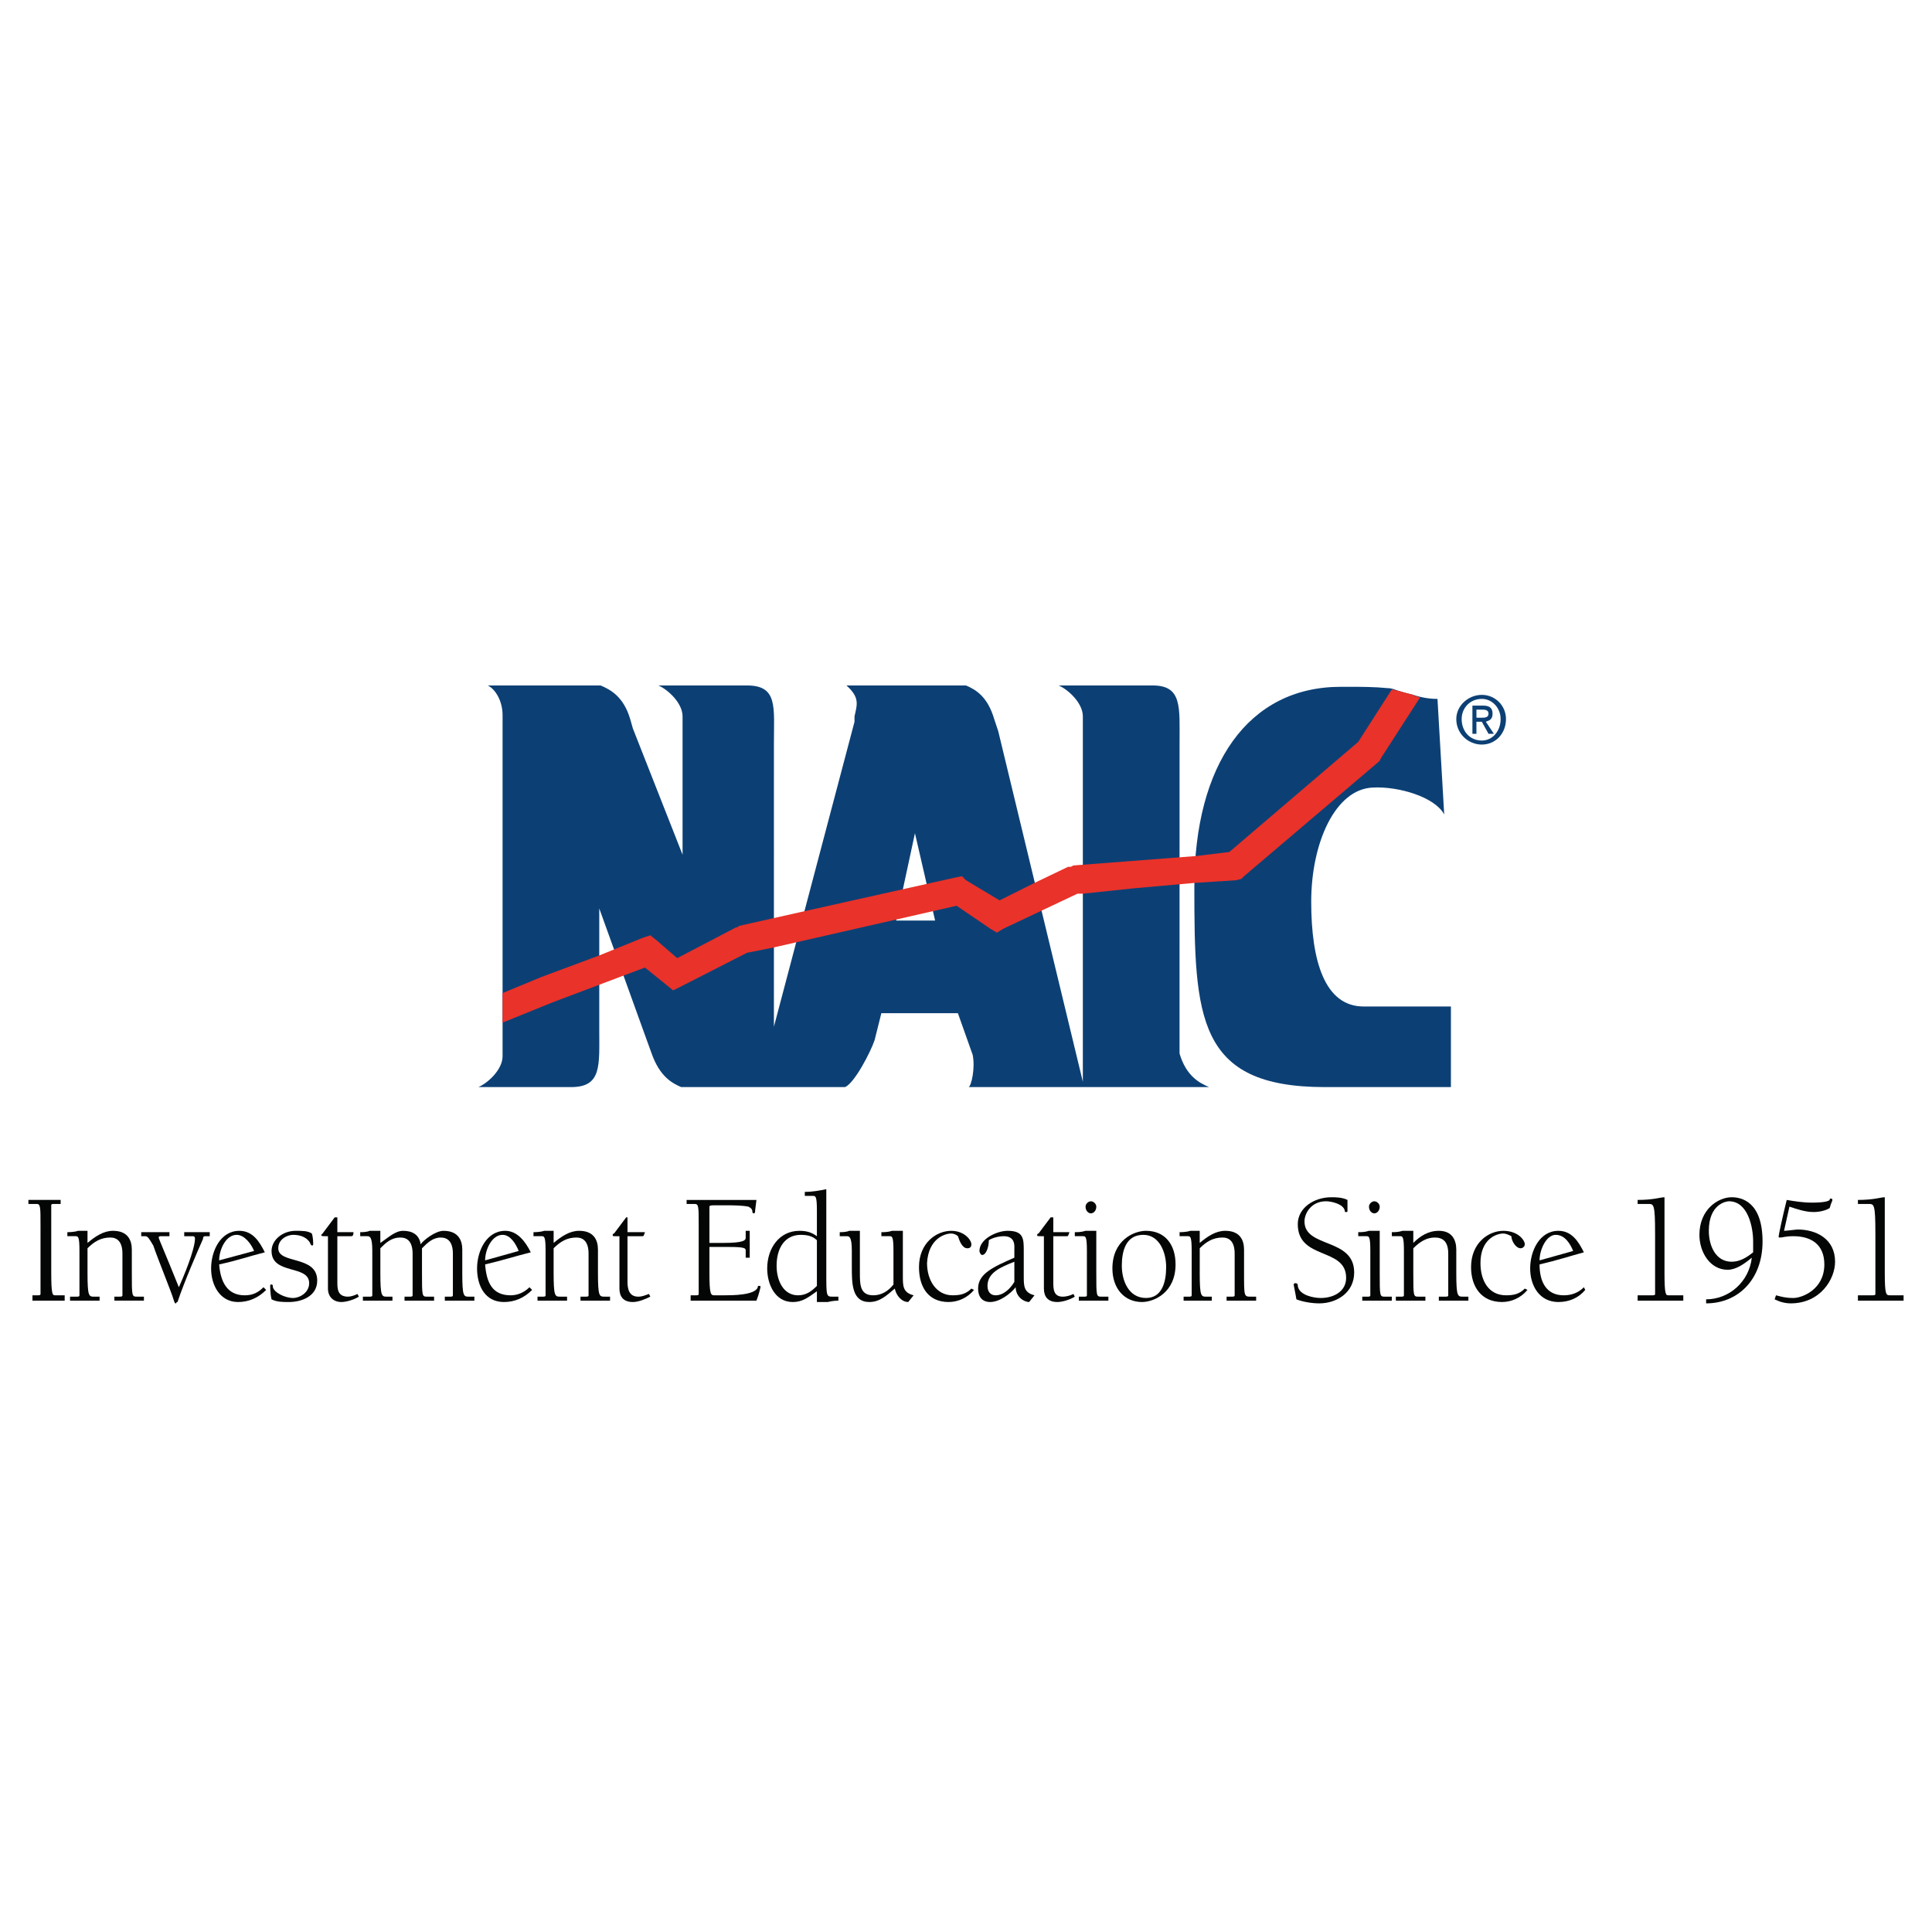 <?xml version="1.0" encoding="utf-8"?>
<!-- Generator: Adobe Illustrator 13.0.0, SVG Export Plug-In . SVG Version: 6.00 Build 14948)  -->
<!DOCTYPE svg PUBLIC "-//W3C//DTD SVG 1.0//EN" "http://www.w3.org/TR/2001/REC-SVG-20010904/DTD/svg10.dtd">
<svg version="1.0" id="Layer_1" xmlns="http://www.w3.org/2000/svg" xmlns:xlink="http://www.w3.org/1999/xlink" x="0px" y="0px"
	 width="192.756px" height="192.756px" viewBox="0 0 192.756 192.756" enable-background="new 0 0 192.756 192.756"
	 xml:space="preserve">
<g>
	<polygon fill-rule="evenodd" clip-rule="evenodd" fill="#FFFFFF" points="0,0 192.756,0 192.756,192.756 0,192.756 0,0 	"/>
	<path fill-rule="evenodd" clip-rule="evenodd" fill="#0C4075" d="M84.451,68.389c1.34,1.207,1.072,1.876,0.804,3.083v0.536
		l-8.041,30.422V77.368v-3.216c0-3.619,0.402-5.763-2.681-5.763h-1.876h-5.093h-1.876c0.938,0.402,2.412,1.742,2.412,3.083v13.804
		l-4.958-12.598l-0.268-0.938c-0.67-2.278-2.01-2.949-2.948-3.351h-1.475h-9.783c0.804,0.402,1.474,1.608,1.474,2.949v0.134v31.761
		v2.145c0,1.34-1.474,2.682-2.413,3.082h2.546h5.896h0.804c3.083,0,2.814-2.143,2.814-5.762v-2.145v-9.917l4.691,12.999l0.536,1.475
		c0.804,2.277,2.01,2.949,2.948,3.35h3.35h12.195h0.804c0.938-0.4,2.546-3.484,2.949-4.689l0.67-2.682h7.639l1.475,4.156
		c0.268,1.34-0.134,3.082-0.402,3.215h0.938h21.041h2.01c-0.938-0.4-2.278-1.072-2.948-3.35v-1.34V75.09v-0.938
		c0-3.619,0.268-5.763-2.681-5.763h-1.607h-6.031h-1.742c0.938,0.402,2.412,1.742,2.412,3.083v1.206v35.247l-8.442-34.978
		l-0.402-1.207c-0.67-2.278-1.876-2.949-2.814-3.351h-1.34h-6.701H84.451L84.451,68.389z"/>
	<path fill-rule="evenodd" clip-rule="evenodd" fill="#0C4075" d="M144.088,81.254c-0.938-1.742-4.557-2.814-7.104-2.68
		c-3.752,0.134-6.164,5.495-6.164,11.392c0,5.896,1.34,10.452,5.227,10.452h8.711v8.041h-8.577h-4.021c-12.731,0-13-6.969-13-19.968
		c0-12.195,5.361-19.968,14.608-19.968h0.804c1.206,0,2.547,0,3.887,0.134c0.402,0,0.67,0.134,1.072,0.268s0.938,0.268,1.475,0.402
		c0.804,0.269,1.607,0.402,2.412,0.402L144.088,81.254L144.088,81.254z"/>
	<polygon fill-rule="evenodd" clip-rule="evenodd" fill="#FFFFFF" points="89.409,91.842 91.285,83.131 93.295,91.842 
		89.409,91.842 	"/>
	<path fill-rule="evenodd" clip-rule="evenodd" fill="#E93229" d="M141.006,69.327c-0.537-0.134-1.072-0.268-1.475-0.402
		c-0.269,0-0.402-0.134-0.67-0.134l-3.351,5.227l-12.865,10.989l-3.351,0.402L107.1,86.347l-0.269,0.134h-0.268l-3.351,1.608
		l-3.484,1.742l-3.351-2.01l-0.402-0.402l-0.67,0.134l-15.01,3.351l-6.567,1.474l-0.134,0.134h-0.134l-5.897,3.083l-2.01-1.742
		l-0.67-0.536l-0.804,0.268l-4.289,1.742l-5.763,2.145l-3.886,1.607v2.949l4.958-2.01l7.103-2.682l2.145-0.804l2.814,2.278
		l0.804-0.402l6.566-3.35l2.681-0.536l18.226-4.154l3.35,2.278l0.67,0.402l0.671-0.402l7.371-3.484h0.535l5.093-0.536l6.03-0.536
		l4.155-0.268l0.536-0.134l0.268-0.268l13.401-11.392l0.135-0.134l0.134-0.269l3.887-6.03
		C141.407,69.461,141.14,69.461,141.006,69.327L141.006,69.327z"/>
	<path fill-rule="evenodd" clip-rule="evenodd" fill="#0C4075" d="M145.83,71.739c0-1.072,0.804-2.01,2.01-2.01
		c1.072,0,1.877,0.938,1.877,2.01c0,1.207-0.805,2.144-1.877,2.144C146.634,73.883,145.83,72.946,145.83,71.739L145.83,71.739z
		 M147.84,74.286c1.341,0,2.412-1.072,2.412-2.546c0-1.34-1.071-2.413-2.412-2.413c-1.34,0-2.546,1.072-2.546,2.413
		C145.294,73.213,146.5,74.286,147.84,74.286L147.84,74.286z M147.304,72.007h0.536l0.67,1.206h0.536l-0.804-1.206
		c0.402-0.134,0.67-0.268,0.67-0.804s-0.268-0.804-0.938-0.804h-1.072v2.814h0.401V72.007L147.304,72.007z M147.304,71.605v-0.804
		h0.536c0.269,0,0.67,0,0.67,0.402c0,0.402-0.401,0.402-0.67,0.402H147.304L147.304,71.605z"/>
	<path fill-rule="evenodd" clip-rule="evenodd" fill="#040606" d="M5.113,126.953c0,2.279,0.134,2.279,0.402,2.279h0.938v0.535
		H3.237v-0.535h0.536c0.134,0,0.269,0,0.269-0.135v-6.834c0-1.877,0-2.145-0.402-2.145H2.834v-0.402h3.217v0.402h-0.67
		c-0.134,0-0.268,0-0.268,0.135V126.953L5.113,126.953z"/>
	<path fill-rule="evenodd" clip-rule="evenodd" fill="#040606" d="M8.731,126.953c0,2.414,0.134,2.414,0.67,2.414h0.536v0.4H6.989
		v-0.4h0.67c0.134,0,0.268,0,0.268-0.135v-4.422c0-1.475-0.134-1.475-0.402-1.475H6.721v-0.402c0.134,0,0.67,0,1.072-0.135
		c0.402,0,0.804,0,0.938,0v1.207c0.804-0.67,1.608-1.207,2.546-1.207c1.474,0,1.876,0.939,1.876,1.877v2.277
		c0,2.414,0,2.414,0.536,2.414h0.67v0.4h-2.948v-0.4h0.536c0.134,0,0.268,0,0.268-0.135v-4.154c0-1.207-0.536-1.609-1.206-1.609
		c-0.938,0-1.608,0.402-2.278,1.072V126.953L8.731,126.953z"/>
	<path fill-rule="evenodd" clip-rule="evenodd" fill="#040606" d="M14.092,122.934h2.814v0.402h-0.804c-0.134,0-0.268,0-0.268,0.133
		c0,0.135,0.67,1.609,2.01,4.959c1.073-2.412,1.608-4.154,1.608-4.824c0-0.268-0.134-0.268-0.268-0.268H18.38v-0.402h2.546v0.402
		h-0.402c-0.134,0-0.268,0-0.268,0.268c-0.536,1.207-1.876,4.289-2.546,6.299c-0.134,0-0.134,0.135-0.134,0.135
		c-0.134,0-0.134,0-0.268-0.402c-0.134-0.537-1.608-4.154-2.011-5.361c-0.402-0.67-0.536-0.938-0.804-0.938h-0.402V122.934
		L14.092,122.934z"/>
	<path fill-rule="evenodd" clip-rule="evenodd" fill="#040606" d="M21.865,125.748c0-1.072,0.67-2.547,1.742-2.547
		c0.804,0,1.474,0.939,1.742,1.609L21.865,125.748L21.865,125.748z M26.288,128.428c-0.536,0.537-1.072,0.805-1.876,0.805
		c-1.742,0-2.412-1.34-2.546-3.082c1.876-0.402,2.948-0.805,4.556-1.207c-0.536-1.072-1.206-2.145-2.546-2.145
		c-1.876,0-2.814,2.012-2.814,3.754s0.938,3.35,2.68,3.35c1.072,0,2.01-0.402,2.814-1.207L26.288,128.428L26.288,128.428z"/>
	<path fill-rule="evenodd" clip-rule="evenodd" fill="#040606" d="M27.762,124.541c0,1.609,3.887,0.67,3.887,3.217
		c0,1.609-1.608,2.145-2.814,2.145c-0.67,0-1.207,0-1.742-0.268c-0.134-0.537-0.134-1.207-0.134-1.34c0-0.135,0-0.135,0.134-0.135
		c0.134,0,0.134,0.135,0.134,0.268c0.134,0.537,1.206,1.072,2.01,1.072c0.67,0,1.608-0.535,1.608-1.475
		c0-1.875-3.752-0.803-3.752-3.215c0-1.072,1.072-2.012,2.412-2.012c0.67,0,1.206,0,1.608,0.27c0.134,0.4,0.134,0.938,0.134,1.072
		c0,0,0,0.133-0.134,0.133l-0.134-0.133c0-0.135-0.402-0.939-1.742-0.939C28.7,123.201,27.762,123.604,27.762,124.541
		L27.762,124.541z"/>
	<path fill-rule="evenodd" clip-rule="evenodd" fill="#040606" d="M33.658,122.934h1.608c0,0.402-0.134,0.402-0.268,0.402h-1.34
		v4.557c0,0.67,0,1.475,1.072,1.475c0.268,0,0.67-0.135,0.938-0.27l0.134,0.27c-0.402,0.268-1.206,0.535-1.742,0.535
		c-0.804,0-1.34-0.535-1.34-1.34v-5.227h-0.268c-0.268,0-0.402,0-0.402-0.135l0.134-0.133l1.206-1.609h0.268V122.934L33.658,122.934
		z"/>
	<path fill-rule="evenodd" clip-rule="evenodd" fill="#040606" d="M35.937,122.934c0.134,0,0.669,0,0.938-0.135
		c0.536,0,0.804,0,1.072,0v1.207c0.804-0.537,1.475-1.207,2.278-1.207c0.938,0,1.608,0.402,1.743,1.342
		c0.268-0.402,1.474-1.342,2.278-1.342c1.474,0,1.876,0.939,1.876,1.877v2.277c0,2.414,0.134,2.414,0.67,2.414h0.536v0.4H44.38v-0.4
		h0.536c0.134,0,0.268,0,0.268-0.135v-4.154c0-1.207-0.536-1.609-1.206-1.609c-0.804,0-1.34,0.537-1.876,1.072v2.412
		c0,2.414,0,2.414,0.536,2.414h0.67v0.4h-2.948v-0.4h0.536c0.134,0,0.269,0,0.269-0.135v-4.154c0-1.207-0.536-1.609-1.207-1.609
		c-0.938,0-1.474,0.537-2.01,1.072v2.412c0,2.414,0.134,2.414,0.67,2.414h0.536v0.4h-2.948v-0.4h0.67c0.134,0,0.268,0,0.268-0.135
		v-4.422c0-1.475-0.268-1.475-0.537-1.475h-0.669V122.934L35.937,122.934z"/>
	<path fill-rule="evenodd" clip-rule="evenodd" fill="#040606" d="M48.4,125.748c0-1.072,0.67-2.547,1.742-2.547
		c0.804,0,1.34,0.939,1.608,1.609L48.4,125.748L48.4,125.748z M52.823,128.428c-0.536,0.537-1.206,0.805-1.876,0.805
		c-1.876,0-2.413-1.34-2.546-3.082c1.742-0.402,2.948-0.805,4.556-1.207c-0.536-1.072-1.34-2.145-2.546-2.145
		c-1.876,0-2.814,2.012-2.814,3.754s0.804,3.35,2.68,3.35c1.072,0,2.01-0.402,2.814-1.207L52.823,128.428L52.823,128.428z"/>
	<path fill-rule="evenodd" clip-rule="evenodd" fill="#040606" d="M55.235,126.953c0,2.414,0.134,2.414,0.67,2.414h0.67v0.4h-2.948
		v-0.4h0.536c0.134,0,0.269,0,0.269-0.135v-4.422c0-1.475-0.134-1.475-0.402-1.475h-0.804v-0.402c0.134,0,0.67,0,1.072-0.135
		c0.402,0,0.804,0,0.938,0v1.207c0.804-0.67,1.608-1.207,2.546-1.207c1.474,0,1.876,0.939,1.876,1.877v2.277
		c0,2.414,0.134,2.414,0.67,2.414h0.536v0.4h-2.949v-0.4h0.536c0.134,0,0.269,0,0.269-0.135v-4.154c0-1.207-0.536-1.609-1.207-1.609
		c-0.938,0-1.608,0.402-2.278,1.072V126.953L55.235,126.953z"/>
	<path fill-rule="evenodd" clip-rule="evenodd" fill="#040606" d="M62.606,122.934h1.742c-0.134,0.402-0.134,0.402-0.268,0.402
		h-1.474v4.557c0,0.67,0.134,1.475,1.072,1.475c0.402,0,0.67-0.135,1.072-0.27l0.134,0.27c-0.536,0.268-1.206,0.535-1.742,0.535
		c-0.938,0-1.34-0.535-1.34-1.34v-5.227H61.4c-0.268,0-0.268,0-0.268-0.135c0,0,0-0.133,0.134-0.133l1.207-1.609h0.134V122.934
		L62.606,122.934z"/>
	<path fill-rule="evenodd" clip-rule="evenodd" fill="#040606" d="M68.502,119.717h6.969l-0.134,1.072c0,0.135,0,0.268-0.134,0.268
		c-0.134,0-0.134-0.133-0.134-0.133c0-0.27-0.134-0.402-0.402-0.537c-0.67-0.133-1.608-0.133-2.278-0.133h-1.072
		c-0.268,0-0.536,0-0.536,0.133v3.619h1.34c2.144,0,2.278-0.268,2.278-0.537v-0.67h0.402v2.682h-0.402v-0.67
		c0-0.27,0-0.402-1.742-0.402h-1.876v2.545c0,2.279,0.134,2.279,0.536,2.279h0.938c0.804,0,3.082,0,3.35-0.805
		c0-0.133,0-0.133,0.134-0.133c0.134,0,0.134,0,0.134,0.133c0,0-0.134,0.67-0.402,1.34h-6.566v-0.535h0.536
		c0.134,0,0.269,0,0.269-0.135v-6.834c0-1.877,0-2.145-0.402-2.145h-0.804V119.717L68.502,119.717z"/>
	<path fill-rule="evenodd" clip-rule="evenodd" fill="#040606" d="M81.502,128.295c-0.536,0.535-1.072,0.938-1.876,0.938
		c-1.474,0-2.144-1.475-2.144-2.949c0-1.742,0.804-3.082,2.412-3.082c0.67,0,1.206,0.135,1.608,0.537V128.295L81.502,128.295z
		 M81.502,123.336c-0.536-0.402-1.072-0.537-1.742-0.537c-2.01,0-3.216,1.742-3.216,3.754c0,1.607,0.804,3.35,2.546,3.35
		c0.938,0,1.474-0.402,2.412-1.072v1.072c0.269,0,0.67,0,1.072,0c0.536-0.135,0.938-0.135,1.072-0.135v-0.4H83.11
		c-0.67,0-0.67,0-0.67-2.414v-8.309c-0.67,0.135-1.34,0.268-2.145,0.268v0.402H81.1c0.268,0,0.402,0,0.402,1.475V123.336
		L81.502,123.336z"/>
	<path fill-rule="evenodd" clip-rule="evenodd" fill="#040606" d="M83.781,122.934c0.134,0,0.67,0,0.938-0.135
		c0.536,0,0.804,0,1.072,0v4.154c0,1.207,0,2.279,1.34,2.279c0.804,0,1.474-0.402,2.01-1.072v-3.35c0-1.475-0.134-1.475-0.402-1.475
		h-0.804v-0.402c0.268,0,0.67,0,1.072-0.135c0.402,0,0.804,0,1.072,0v4.557c0,0.939,0,1.609,1.072,1.877l-0.536,0.67
		c-0.67,0-1.206-0.67-1.34-1.34c-0.804,0.67-1.475,1.34-2.546,1.34c-1.742,0-1.742-1.877-1.742-3.484v-1.607
		c0-1.475-0.268-1.475-0.536-1.475h-0.67V122.934L83.781,122.934z"/>
	<path fill-rule="evenodd" clip-rule="evenodd" fill="#040606" d="M97.182,128.695c-0.67,0.805-1.608,1.207-2.546,1.207
		c-2.01,0-2.948-1.475-2.948-3.484c0-2.412,1.742-3.619,3.216-3.619c1.34,0,2.01,0.939,2.01,1.342c0,0.268-0.134,0.4-0.402,0.4
		c-0.536,0-0.804-0.803-0.938-1.205c-0.134-0.135-0.402-0.268-0.67-0.268c-0.67,0-2.278,0.535-2.413,2.947
		c0,1.742,0.938,3.217,2.546,3.217c0.804,0,1.34-0.135,1.876-0.67L97.182,128.695L97.182,128.695z"/>
	<path fill-rule="evenodd" clip-rule="evenodd" fill="#040606" d="M101.202,127.893c-0.401,0.67-1.071,1.34-1.876,1.34
		c-0.536,0-0.804-0.402-0.804-0.938c0-1.342,1.34-1.877,2.68-2.412V127.893L101.202,127.893z M101.202,125.48
		c-2.144,0.938-3.618,1.607-3.618,3.082c0,0.805,0.402,1.34,1.206,1.34c0.938,0,2.011-0.805,2.547-1.475
		c0,0.939,0.804,1.475,1.34,1.475l0.536-0.67c-1.072-0.268-1.072-0.938-1.072-1.877v-2.545c0-1.207,0-2.012-1.608-2.012
		c-1.072,0-2.814,0.805-2.814,2.012c0,0.133,0.134,0.4,0.268,0.4c0.402,0,0.67-0.803,0.67-1.473c0.402-0.27,1.072-0.402,1.475-0.402
		c1.071,0,1.071,0.805,1.071,1.072V125.48L101.202,125.48z"/>
	<path fill-rule="evenodd" clip-rule="evenodd" fill="#040606" d="M105.089,122.934h1.608c-0.134,0.402-0.134,0.402-0.269,0.402
		h-1.34v4.557c0,0.67,0,1.475,0.938,1.475c0.401,0,0.804-0.135,1.072-0.27l0.134,0.27c-0.402,0.268-1.206,0.535-1.742,0.535
		c-0.938,0-1.34-0.535-1.34-1.34v-5.227h-0.269c-0.402,0-0.402,0-0.402-0.135c0,0,0-0.133,0.135-0.133l1.206-1.609h0.268V122.934
		L105.089,122.934z"/>
	<path fill-rule="evenodd" clip-rule="evenodd" fill="#040606" d="M109.378,126.953c0,2.414,0,2.414,0.536,2.414h0.67v0.4h-2.949
		v-0.4h0.537c0.134,0,0.268,0,0.268-0.135v-4.422c0-1.475-0.134-1.475-0.402-1.475h-0.804v-0.402c0.269,0,0.67,0,1.072-0.135
		c0.536,0,0.804,0,1.072,0V126.953L109.378,126.953z M108.842,119.852c0.268,0,0.536,0.268,0.536,0.535
		c0,0.402-0.269,0.67-0.536,0.67c-0.269,0-0.536-0.268-0.536-0.67C108.306,120.119,108.573,119.852,108.842,119.852L108.842,119.852
		z"/>
	<path fill-rule="evenodd" clip-rule="evenodd" fill="#040606" d="M111.924,126.283c0-1.473,0.402-3.082,2.145-3.082
		c1.608,0,2.278,1.742,2.278,3.217s-0.402,3.082-2.011,3.082C112.594,129.5,111.924,127.758,111.924,126.283L111.924,126.283z
		 M110.985,126.553c0,2.01,1.207,3.35,2.948,3.35c1.207,0,3.352-0.938,3.352-3.752c0-2.01-1.073-3.352-2.949-3.352
		C113.13,122.799,110.985,123.738,110.985,126.553L110.985,126.553z"/>
	<path fill-rule="evenodd" clip-rule="evenodd" fill="#040606" d="M119.697,126.953c0,2.414,0.134,2.414,0.67,2.414h0.536v0.4
		h-2.814v-0.4h0.536c0.134,0,0.268,0,0.268-0.135v-4.422c0-1.475-0.134-1.475-0.401-1.475h-0.805v-0.402c0.134,0,0.67,0,1.072-0.135
		c0.401,0,0.804,0,0.938,0v1.207c0.804-0.67,1.607-1.207,2.546-1.207c1.475,0,1.876,0.939,1.876,1.877v2.277
		c0,2.414,0,2.414,0.67,2.414h0.536v0.4h-2.948v-0.4h0.536c0.134,0,0.269,0,0.269-0.135v-4.154c0-1.207-0.536-1.609-1.206-1.609
		c-0.938,0-1.608,0.402-2.278,1.072V126.953L119.697,126.953z"/>
	<path fill-rule="evenodd" clip-rule="evenodd" fill="#040606" d="M134.438,120.789c0,0.135,0,0.135-0.134,0.135
		s-0.134,0-0.134-0.135c-0.135-0.67-1.341-0.938-1.877-0.938c-1.474,0-2.144,1.205-2.144,2.01c0,2.68,4.958,1.607,4.958,5.092
		c0,2.012-1.742,3.084-3.484,3.084c-0.67,0-1.607-0.135-2.278-0.402c-0.134-0.805-0.268-1.34-0.268-1.475s0.134-0.135,0.134-0.135
		c0.269,0,0.269,0.135,0.269,0.27c0.134,0.938,1.607,1.205,2.278,1.205c1.34,0,2.546-0.67,2.546-2.01
		c0-3.082-4.824-1.742-4.824-5.361c0-1.607,1.607-2.68,3.35-2.68c0.402,0,1.072,0,1.608,0.268V120.789L134.438,120.789z"/>
	<path fill-rule="evenodd" clip-rule="evenodd" fill="#040606" d="M137.655,126.953c0,2.414,0,2.414,0.536,2.414h0.67v0.4h-2.948
		v-0.4h0.536c0.134,0,0.268,0,0.268-0.135v-4.422c0-1.475-0.134-1.475-0.402-1.475h-0.804v-0.402c0.268,0,0.67,0,1.072-0.135
		c0.401,0,0.804,0,1.072,0V126.953L137.655,126.953z M137.119,119.852c0.268,0,0.536,0.268,0.536,0.535
		c0,0.402-0.269,0.67-0.536,0.67c-0.269,0-0.536-0.268-0.536-0.67C136.583,120.119,136.851,119.852,137.119,119.852L137.119,119.852
		z"/>
	<path fill-rule="evenodd" clip-rule="evenodd" fill="#040606" d="M141.006,126.953c0,2.414,0,2.414,0.536,2.414h0.67v0.4h-2.949
		v-0.4h0.537c0.134,0,0.268,0,0.268-0.135v-4.422c0-1.475-0.134-1.475-0.402-1.475h-0.804v-0.402c0.268,0,0.67,0,1.072-0.135
		c0.402,0,0.804,0,1.072,0v1.207c0.67-0.67,1.474-1.207,2.546-1.207c1.34,0,1.742,0.939,1.742,1.877v2.277
		c0,2.414,0.134,2.414,0.67,2.414h0.536v0.4h-2.948v-0.4h0.67c0.134,0,0.269,0,0.269-0.135v-4.154c0-1.207-0.536-1.609-1.341-1.609
		c-0.804,0-1.474,0.402-2.144,1.072V126.953L141.006,126.953z"/>
	<path fill-rule="evenodd" clip-rule="evenodd" fill="#040606" d="M152.396,128.695c-0.67,0.805-1.608,1.207-2.546,1.207
		c-2.011,0-3.082-1.475-3.082-3.484c0-2.412,1.741-3.619,3.216-3.619s2.145,0.939,2.145,1.342c0,0.268-0.268,0.4-0.402,0.4
		c-0.536,0-0.938-0.803-0.938-1.205c-0.268-0.135-0.536-0.268-0.804-0.268c-0.67,0-2.278,0.535-2.278,2.947
		c0,1.742,0.804,3.217,2.546,3.217c0.805,0,1.341-0.135,1.877-0.67L152.396,128.695L152.396,128.695z"/>
	<path fill-rule="evenodd" clip-rule="evenodd" fill="#040606" d="M153.603,125.748c0-1.072,0.671-2.547,1.608-2.547
		c0.938,0,1.475,0.939,1.742,1.609L153.603,125.748L153.603,125.748z M158.025,128.428c-0.536,0.537-1.206,0.805-2.01,0.805
		c-1.742,0-2.413-1.34-2.413-3.082c1.742-0.402,2.949-0.805,4.423-1.207c-0.536-1.072-1.206-2.145-2.546-2.145
		c-1.877,0-2.814,2.012-2.814,3.754s0.938,3.35,2.814,3.35c1.072,0,2.01-0.402,2.68-1.207L158.025,128.428L158.025,128.428z"/>
	<path fill-rule="evenodd" clip-rule="evenodd" fill="#040606" d="M165.128,123.068c0-2.949-0.134-2.949-0.67-2.949h-1.072v-0.402
		c1.608,0,2.278-0.268,2.681-0.268v7.504c0,2.279,0.134,2.279,0.402,2.279h1.474v0.535h-4.557v-0.535h1.475
		c0.134,0,0.268,0,0.268-0.135V123.068L165.128,123.068z"/>
	<path fill-rule="evenodd" clip-rule="evenodd" fill="#040606" d="M172.768,125.883c-1.608,0-2.278-1.609-2.278-3.084
		c0-2.68,1.742-2.947,2.01-2.947c1.877,0,2.412,2.547,2.412,4.02c0,0.27,0,0.805,0,1.072
		C174.241,125.48,173.571,125.883,172.768,125.883L172.768,125.883z M170.221,130.037c3.217,0,5.629-2.412,5.629-6.166
		c0-4.02-2.145-4.422-3.082-4.422c-1.341,0-3.217,1.205-3.217,3.752c0,1.742,1.072,3.484,2.814,3.484
		c0.805,0,1.608-0.535,2.412-1.205c-0.268,2.412-2.278,4.154-4.557,4.154V130.037L170.221,130.037z"/>
	<path fill-rule="evenodd" clip-rule="evenodd" fill="#040606" d="M177.994,122.799c0.268,0,1.206-0.133,1.34-0.133
		c1.876,0,3.752,0.938,3.752,3.217c0,1.742-1.474,4.154-4.422,4.154c-0.536,0-1.072-0.135-1.608-0.402l0.134-0.402
		c0.536,0.135,0.938,0.268,1.742,0.268c0.805,0,3.083-0.805,3.083-3.35c0-2.01-1.341-2.814-3.083-2.814
		c-0.804,0-1.071,0.133-1.34,0.133c-0.134,0-0.134,0-0.134-0.133c0-0.135,0.402-2.01,0.804-3.619
		c0.805,0.135,1.608,0.268,2.547,0.268c0.268,0,1.474,0,1.742-0.268c0-0.133,0-0.133,0.134-0.133c0,0,0.134,0,0.134,0.133
		c0,0.135-0.134,0.268-0.268,0.805c-0.402,0.268-1.072,0.402-1.608,0.402c-0.805,0-1.608-0.27-2.412-0.537L177.994,122.799
		L177.994,122.799z"/>
	<path fill-rule="evenodd" clip-rule="evenodd" fill="#040606" d="M187.107,123.068c0-2.949-0.135-2.949-0.671-2.949h-1.071v-0.402
		c1.607,0,2.278-0.268,2.68-0.268v7.504c0,2.279,0.134,2.279,0.536,2.279h1.34v0.535h-4.556v-0.535h1.474
		c0.134,0,0.269,0,0.269-0.135V123.068L187.107,123.068z"/>
</g>
</svg>

